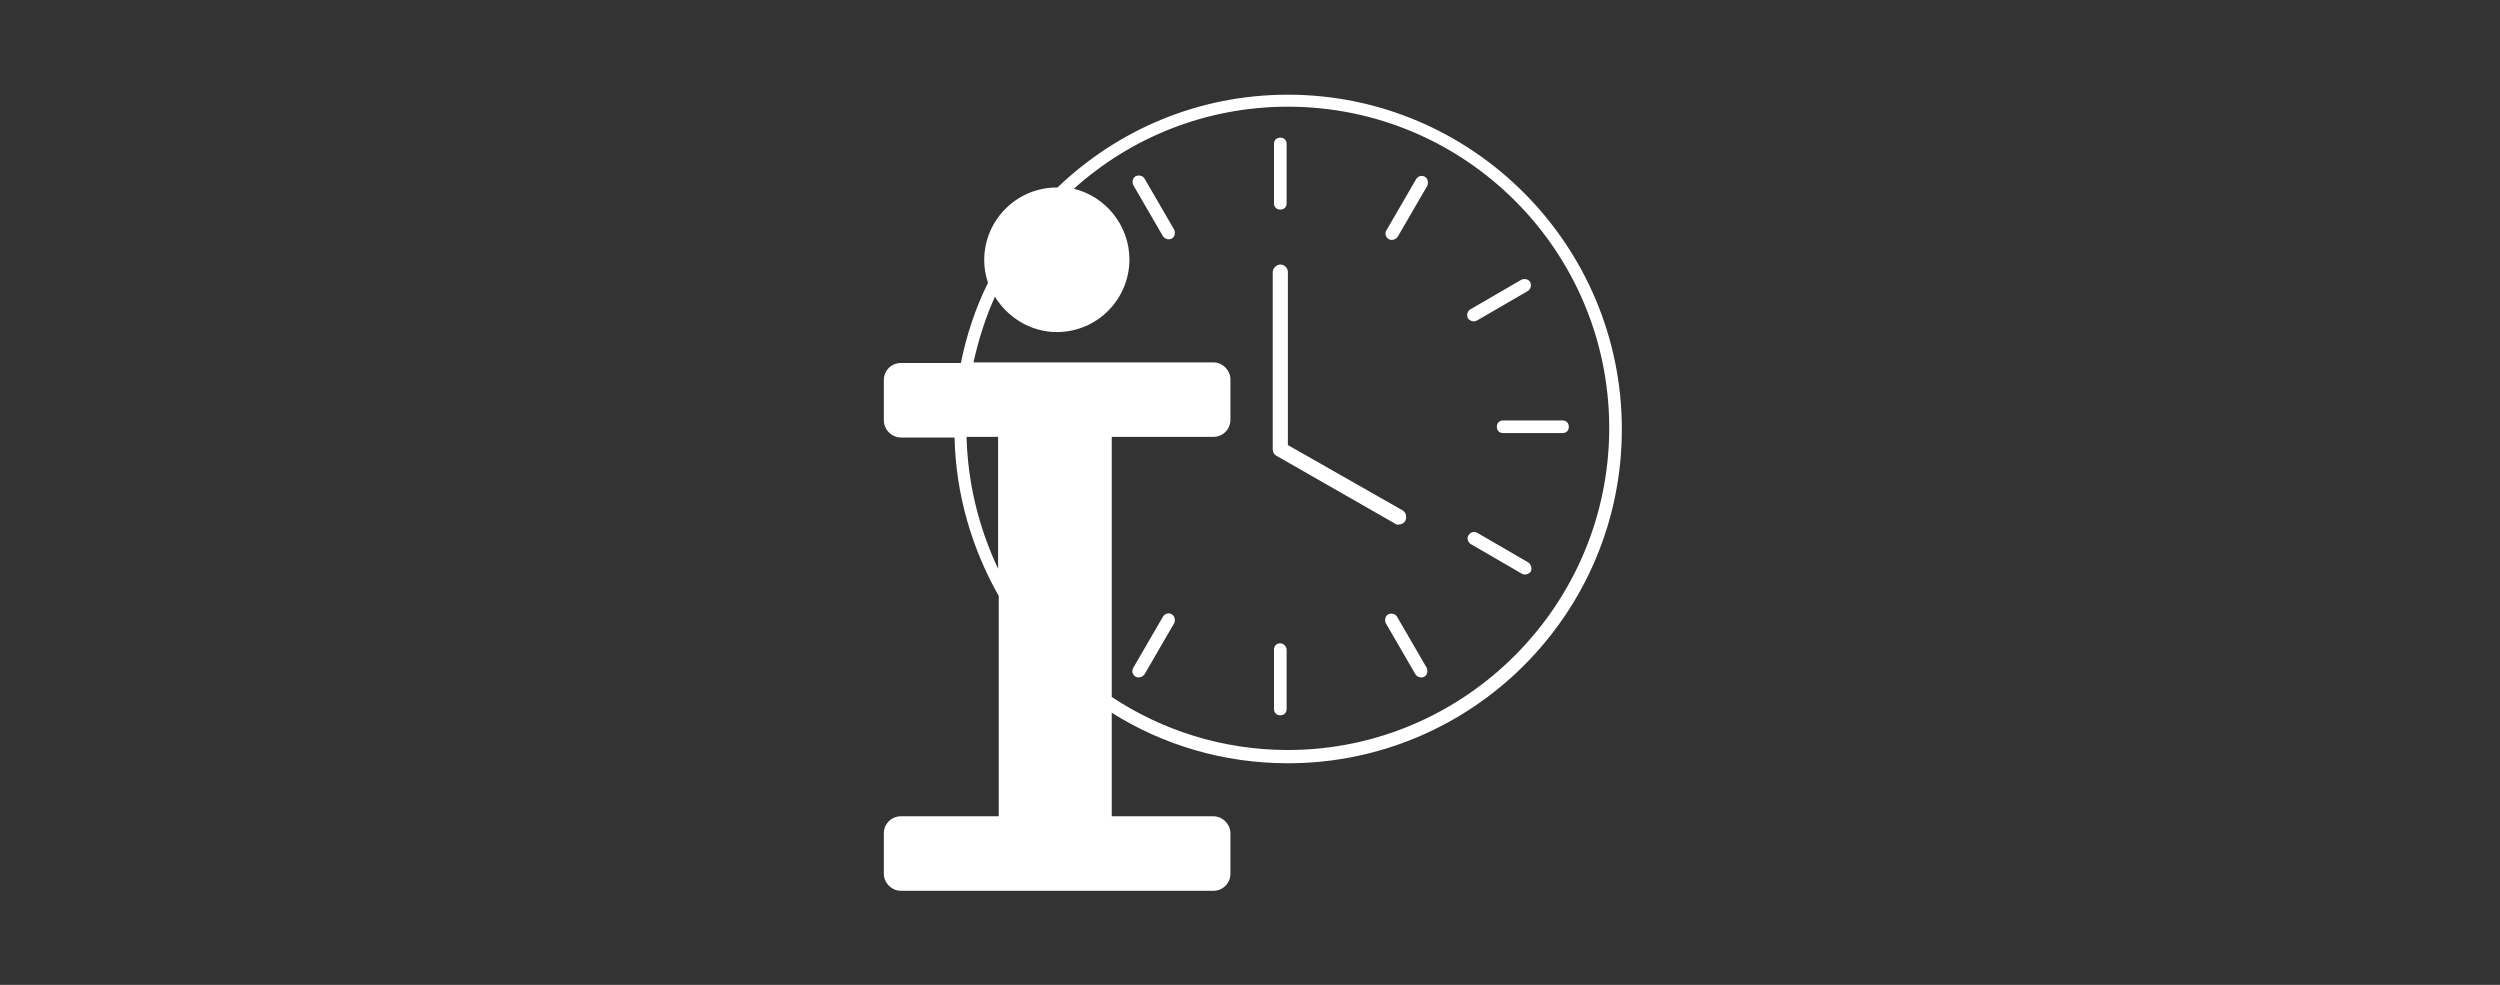 <svg width="396" height="156" viewBox="0 0 396 156" fill="none" xmlns="http://www.w3.org/2000/svg">
<rect x="0" y="0" width="396" height="156" fill="#333333" stroke="none"/>
<path d="M204 15C189.8 15 177 20.6 167.5 29.7H167.4C161 29.7 155.9 34.9 155.9 41.2C155.9 42.4 156.1 43.6 156.5 44.8C154.5 48.8 153.1 53.1 152.2 57.5H142.7C141.2 57.5 140 58.7 140 60.2V66.6C140 68 141.2 69.3 142.7 69.3H151.2C151.4 78.4 154 87 158.2 94.4V129.3H142.7C141.2 129.3 140 130.5 140 132V138.4C140 139.8 141.2 141.1 142.7 141.1H192.2C193.7 141.1 194.9 139.9 194.9 138.4V132C194.9 130.6 193.7 129.3 192.2 129.3H176.1V112.9C184.2 118 193.8 120.9 204 120.9C233.2 120.9 256.9 97.2 256.9 68C256.9 38.8 233.2 15 204 15ZM153.1 69.2H158.1V90.1C155.1 83.7 153.3 76.7 153.1 69.2ZM204 118.8C193.7 118.8 184.1 115.7 176.1 110.4V69.2H192.2C193.7 69.2 194.9 68 194.9 66.5V60.1C194.9 58.7 193.7 57.4 192.2 57.4H154.2C155 53.8 156.1 50.3 157.6 47C159.6 50.3 163.3 52.6 167.4 52.6C173.8 52.6 178.9 47.4 178.9 41.1C178.9 35.7 175.1 31.1 170.1 29.9C179.1 21.8 191 16.9 204 16.9C232.1 16.9 254.9 39.7 254.9 67.8C254.9 95.9 232 118.8 204 118.8Z" fill="white"/>
<path d="M247.5 66.6H238.1C237.5 66.6 237.1 67 237.1 67.6C237.1 68.2 237.5 68.6 238.1 68.6H247.5C248.1 68.6 248.5 68.2 248.5 67.6C248.5 67 248.1 66.6 247.5 66.6Z" fill="white"/>
<path d="M221.5 83.1C221.9 83.1 222.4 82.9 222.6 82.5C222.9 81.9 222.7 81.1 222.1 80.8L204 70.5V43.1C204 42.4 203.4 41.9 202.8 41.9C202.2 41.9 201.6 42.5 201.6 43.1V71C201.6 71 201.6 71 201.6 71.1C201.6 71.6 201.8 72 202.2 72.2L220.9 82.9C221.1 83.1 221.3 83.1 221.5 83.1Z" fill="white"/>
<path d="M233.4 50.9C233.6 50.9 233.7 50.9 233.9 50.8L242 46.1C242.5 45.8 242.6 45.2 242.4 44.7C242.1 44.2 241.5 44.1 241 44.3L232.9 49C232.4 49.3 232.3 49.9 232.5 50.4C232.7 50.7 233.1 50.9 233.4 50.9Z" fill="white"/>
<path d="M225.7 28C225.2 27.7 224.6 27.9 224.3 28.4L219.6 36.5C219.3 37 219.5 37.6 220 37.9C220.2 38 220.3 38 220.5 38C220.8 38 221.2 37.8 221.4 37.5L226.1 29.4C226.3 28.8 226.1 28.2 225.7 28Z" fill="white"/>
<path d="M185.6 97.3C185.1 97 184.5 97.2 184.2 97.7L179.5 105.8C179.2 106.3 179.4 106.9 179.9 107.2C180.1 107.3 180.2 107.3 180.4 107.3C180.7 107.3 181.1 107.1 181.3 106.8L186 98.7C186.2 98.2 186.1 97.6 185.6 97.3Z" fill="white"/>
<path d="M202.8 33.2C203.4 33.2 203.8 32.8 203.8 32.2V22.8C203.8 22.2 203.4 21.8 202.8 21.8C202.2 21.8 201.8 22.2 201.8 22.8V32.2C201.8 32.8 202.2 33.2 202.8 33.2Z" fill="white"/>
<path d="M202.8 101.9C202.2 101.9 201.8 102.3 201.8 102.9V112.3C201.8 112.9 202.2 113.3 202.8 113.3C203.4 113.3 203.8 112.9 203.8 112.3V102.9C203.8 102.4 203.3 101.9 202.8 101.9Z" fill="white"/>
<path d="M181.3 28.3C181 27.8 180.4 27.7 179.9 27.9C179.4 28.2 179.3 28.8 179.5 29.3L184.2 37.4C184.4 37.7 184.7 37.9 185.1 37.9C185.3 37.9 185.4 37.9 185.6 37.8C186.1 37.5 186.2 36.9 186 36.4L181.3 28.3Z" fill="white"/>
<path d="M221.3 97.7C221 97.2 220.4 97.1 219.9 97.3C219.4 97.6 219.3 98.2 219.5 98.7L224.2 106.8C224.4 107.1 224.7 107.3 225.1 107.3C225.3 107.3 225.4 107.3 225.6 107.2C226.1 106.9 226.2 106.3 226 105.8L221.3 97.7Z" fill="white"/>
<path d="M242.1 89.1L234 84.4C233.5 84.1 232.9 84.3 232.6 84.8C232.3 85.3 232.5 85.9 233 86.2L241.1 90.9C241.3 91 241.4 91 241.6 91C241.9 91 242.3 90.8 242.5 90.5C242.7 90 242.5 89.4 242.1 89.1Z" fill="white"/>
</svg>

